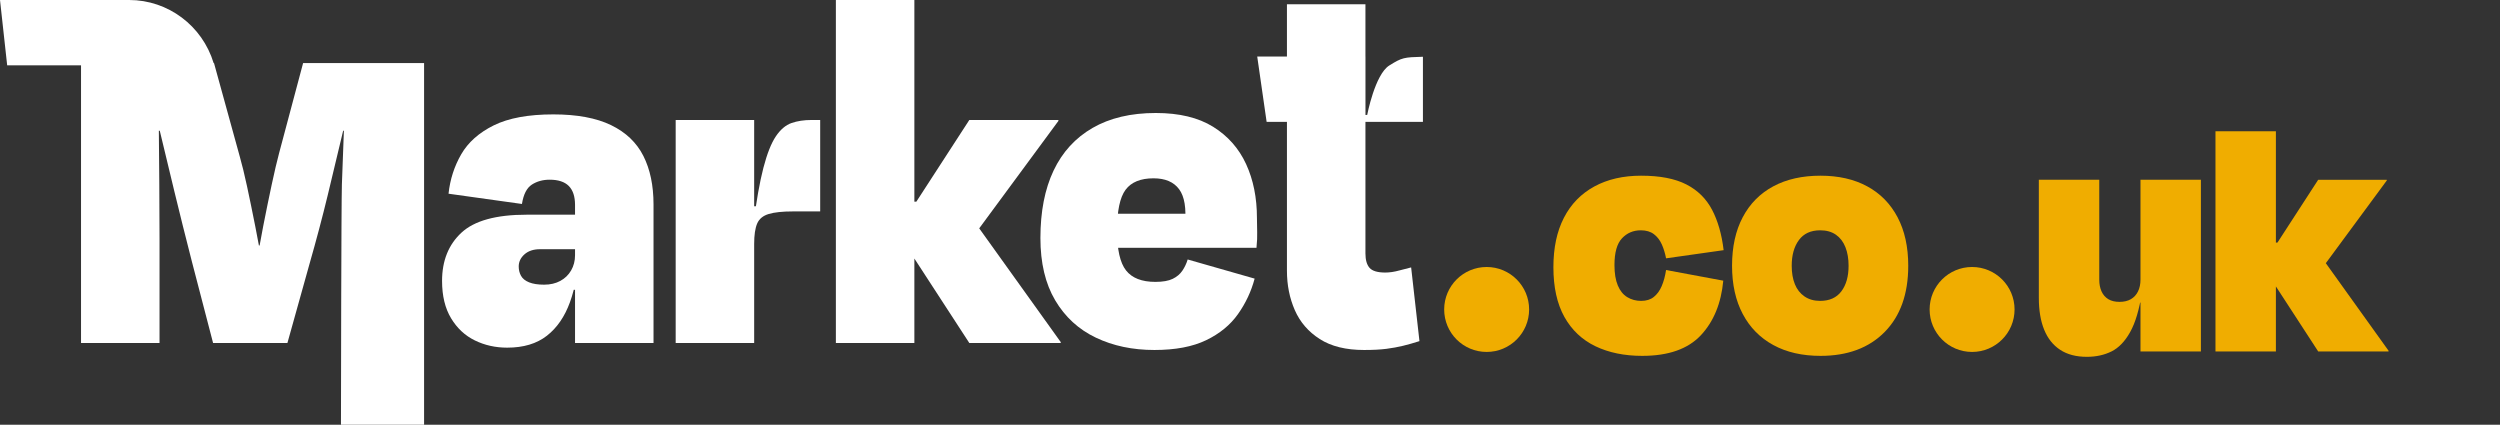 <svg width="206" height="35" viewBox="0 0 206 35" fill="none" xmlns="http://www.w3.org/2000/svg">
<rect x="0" y="0" width="206" height="35" fill="#333333" stroke="none"/>
<path d="M41.791 28.647C40.826 28.647 39.939 28.448 39.128 28.051C38.316 27.654 37.663 27.045 37.169 26.225C36.674 25.405 36.426 24.38 36.426 23.149C36.426 21.484 36.959 20.158 38.024 19.171C39.09 18.184 40.877 17.691 43.388 17.691H47.953L47.992 20.535H44.492C43.959 20.535 43.534 20.677 43.217 20.958C42.9 21.241 42.742 21.573 42.742 21.958C42.742 22.24 42.805 22.496 42.932 22.727C43.059 22.957 43.28 23.137 43.598 23.265C43.915 23.393 44.326 23.457 44.834 23.457C45.341 23.457 45.785 23.355 46.165 23.149C46.546 22.945 46.844 22.657 47.06 22.285C47.275 21.913 47.383 21.497 47.383 21.035V16.884C47.383 16.192 47.212 15.672 46.869 15.326C46.527 14.981 46 14.807 45.291 14.807C44.733 14.807 44.244 14.942 43.826 15.211C43.407 15.48 43.134 16.012 43.008 16.807L36.959 15.961C37.085 14.783 37.435 13.7 38.005 12.713C38.576 11.726 39.47 10.932 40.687 10.329C41.905 9.727 43.541 9.426 45.595 9.426C47.548 9.426 49.133 9.721 50.35 10.31C51.568 10.9 52.455 11.745 53.013 12.847C53.571 13.949 53.85 15.282 53.85 16.845V28.262H47.383V22.189L48.372 23.88H46.888L47.725 20.651C47.649 22.291 47.395 23.707 46.965 24.899C46.533 26.09 45.899 27.013 45.062 27.666C44.225 28.32 43.134 28.647 41.791 28.647Z" fill="white"/>
<path d="M61.497 16.998H62.523L62.067 18.575C62.32 16.576 62.6 14.994 62.904 13.827C63.208 12.661 63.551 11.796 63.931 11.232C64.312 10.669 64.743 10.304 65.225 10.136C65.706 9.97 66.252 9.887 66.86 9.887H67.583V17.421H65.339C64.477 17.421 63.81 17.492 63.342 17.633C62.872 17.774 62.555 18.037 62.39 18.421C62.225 18.805 62.143 19.369 62.143 20.112V28.262H55.676V9.887H62.143V18.536L61.497 16.998Z" fill="white"/>
<path d="M75.344 0V28.263H68.876V0H75.344ZM74.088 18.806L79.871 9.887H87.213V9.964L78.882 21.266H71.578V16.615H79.11L87.403 28.186V28.263H79.871L73.67 18.729L74.088 18.806Z" fill="white"/>
<path d="M95.126 28.839C93.325 28.839 91.715 28.499 90.295 27.82C88.874 27.142 87.759 26.116 86.947 24.745C86.135 23.374 85.73 21.664 85.73 19.613C85.73 17.435 86.091 15.583 86.814 14.058C87.537 12.534 88.608 11.361 90.028 10.541C91.449 9.721 93.186 9.311 95.24 9.311C97.168 9.311 98.74 9.689 99.958 10.445C101.175 11.201 102.082 12.226 102.678 13.52C103.274 14.815 103.572 16.294 103.572 17.96C103.572 18.421 103.578 18.819 103.591 19.152C103.604 19.485 103.585 19.908 103.534 20.42H90.371V17.614H99.083L97.637 18.498C97.764 17.166 97.605 16.198 97.162 15.596C96.718 14.994 96.014 14.693 95.05 14.693C93.985 14.693 93.218 15.007 92.749 15.634C92.279 16.263 92.045 17.384 92.045 18.998C92.045 20.561 92.292 21.657 92.787 22.285C93.281 22.913 94.086 23.227 95.202 23.227C95.811 23.227 96.287 23.144 96.629 22.977C96.972 22.811 97.238 22.586 97.428 22.304C97.618 22.022 97.764 21.715 97.865 21.381L103.382 22.958C103.102 24.009 102.646 24.983 102.012 25.879C101.378 26.777 100.503 27.494 99.387 28.032C98.271 28.57 96.851 28.839 95.126 28.839Z" fill="white"/>
<path d="M24.976 5.197L22.998 12.617C22.82 13.284 22.617 14.149 22.389 15.212C22.161 16.275 21.926 17.422 21.685 18.652C21.582 19.178 21.486 19.703 21.393 20.228H21.334C21.239 19.709 21.141 19.191 21.038 18.672C20.797 17.454 20.569 16.346 20.354 15.346C20.138 14.347 19.941 13.539 19.764 12.924L17.634 5.197H17.603C16.666 2.116 13.847 0 10.642 0H0L0.591 5.382H6.677V28.263H13.145V19.806C13.145 18.32 13.138 16.788 13.126 15.212C13.113 13.677 13.101 12.197 13.089 10.772H13.165C13.177 10.823 13.189 10.874 13.202 10.925C13.569 12.463 13.963 14.097 14.381 15.827C14.8 17.557 15.275 19.46 15.807 21.535L17.558 28.263H23.683L25.509 21.727C26.066 19.78 26.567 17.89 27.011 16.057C27.455 14.226 27.867 12.501 28.248 10.887C28.257 10.848 28.266 10.81 28.275 10.772H28.337C28.276 12.186 28.221 13.659 28.172 15.192C28.121 16.782 28.096 33.233 28.096 34.719V35H34.944V5.197H24.976Z" fill="white"/>
<path d="M117.249 10.041V4.677C115.683 4.717 115.527 4.741 114.48 5.394C113.292 6.134 112.657 9.473 112.657 9.473H112.515V4.659H112.512V0.354H106.044V4.659H103.595L104.37 10.041H106.044V22.304C106.044 23.483 106.26 24.566 106.691 25.552C107.122 26.54 107.807 27.334 108.746 27.936C109.684 28.538 110.901 28.839 112.398 28.839C113.133 28.839 113.748 28.807 114.242 28.743C114.737 28.679 115.194 28.595 115.612 28.493C116.031 28.391 116.481 28.263 116.963 28.109L116.278 22.035C116.049 22.087 115.727 22.169 115.308 22.285C114.89 22.4 114.503 22.458 114.147 22.458C113.513 22.458 113.082 22.33 112.854 22.074C112.626 21.818 112.512 21.42 112.512 20.882V10.041H117.249Z" fill="white"/>
<path d="M137.284 21.286C137.206 20.877 137.091 20.497 136.937 20.146C136.782 19.796 136.565 19.513 136.286 19.299C136.006 19.084 135.645 18.977 135.201 18.977C134.584 18.977 134.068 19.196 133.654 19.635C133.239 20.073 133.032 20.809 133.032 21.841C133.032 22.524 133.123 23.083 133.307 23.522C133.49 23.96 133.75 24.282 134.088 24.486C134.425 24.691 134.806 24.793 135.23 24.793C135.654 24.793 136.001 24.686 136.271 24.471C136.541 24.257 136.758 23.96 136.922 23.58C137.086 23.2 137.206 22.758 137.284 22.25L141.998 23.127C141.824 24.997 141.207 26.498 140.147 27.628C139.086 28.758 137.476 29.323 135.317 29.323C133.852 29.323 132.57 29.06 131.47 28.534C130.371 28.008 129.518 27.204 128.911 26.123C128.304 25.041 128 23.673 128 22.017C128 20.419 128.289 19.06 128.868 17.94C129.446 16.82 130.28 15.963 131.369 15.368C132.458 14.774 133.745 14.477 135.23 14.477C136.773 14.477 138.011 14.716 138.947 15.193C139.882 15.671 140.59 16.366 141.072 17.282C141.554 18.198 141.872 19.309 142.027 20.614L137.284 21.286Z" fill="#F0AD00"/>
<path d="M150.009 29.323C148.505 29.323 147.208 29.026 146.119 28.431C145.03 27.837 144.191 26.985 143.603 25.874C143.015 24.764 142.721 23.439 142.721 21.9C142.721 20.341 143.015 19.006 143.603 17.896C144.191 16.785 145.03 15.938 146.119 15.353C147.208 14.769 148.505 14.477 150.009 14.477C151.493 14.477 152.776 14.769 153.856 15.353C154.935 15.938 155.769 16.785 156.357 17.896C156.945 19.006 157.239 20.341 157.239 21.9C157.239 24.218 156.593 26.035 155.302 27.35C154.01 28.665 152.245 29.323 150.009 29.323ZM149.98 18.977C149.209 18.977 148.625 19.245 148.23 19.781C147.835 20.317 147.637 21.023 147.637 21.9C147.637 22.484 147.724 22.991 147.898 23.419C148.071 23.848 148.336 24.184 148.693 24.428C149.05 24.672 149.479 24.793 149.98 24.793C150.751 24.793 151.334 24.53 151.73 24.004C152.125 23.478 152.323 22.776 152.323 21.9C152.323 21.315 152.236 20.804 152.062 20.366C151.889 19.927 151.629 19.586 151.282 19.343C150.935 19.099 150.501 18.977 149.98 18.977Z" fill="#F0AD00"/>
<path d="M122.5 29C124.433 29 126 27.433 126 25.5C126 23.567 124.433 22 122.5 22C120.567 22 119 23.567 119 25.5C119 27.433 120.567 29 122.5 29Z" fill="#F0AD00"/>
<path d="M162.5 29C164.433 29 166 27.433 166 25.5C166 23.567 164.433 22 162.5 22C160.567 22 159 23.567 159 25.5C159 27.433 160.567 29 162.5 29Z" fill="#F0AD00"/>
<path d="M176.962 24.933H175.761L176.493 24.105C176.278 25.506 175.956 26.591 175.526 27.36C175.097 28.13 174.584 28.662 173.989 28.958C173.393 29.254 172.715 29.402 171.954 29.402C171.075 29.402 170.343 29.21 169.757 28.825C169.172 28.44 168.732 27.888 168.439 27.168C168.146 26.448 168 25.575 168 24.549V14.812H172.979V23.039C172.979 23.415 173.042 23.74 173.169 24.016C173.296 24.293 173.481 24.504 173.725 24.652C173.969 24.8 174.277 24.874 174.648 24.874C175.019 24.874 175.331 24.8 175.585 24.652C175.839 24.504 176.034 24.293 176.171 24.016C176.307 23.74 176.376 23.415 176.376 23.039V14.812H181.354V28.958H176.376V24.105L176.962 24.933Z" fill="#F0AD00"/>
<path d="M187.534 10.818V28.959H182.555V10.818H187.534ZM186.567 21.679L191.019 14.813H196.671V14.873L190.257 23.573H184.634V19.992H190.433L196.817 28.9V28.959H191.019L186.245 21.62L186.567 21.679Z" fill="#F0AD00"/>
</svg>
